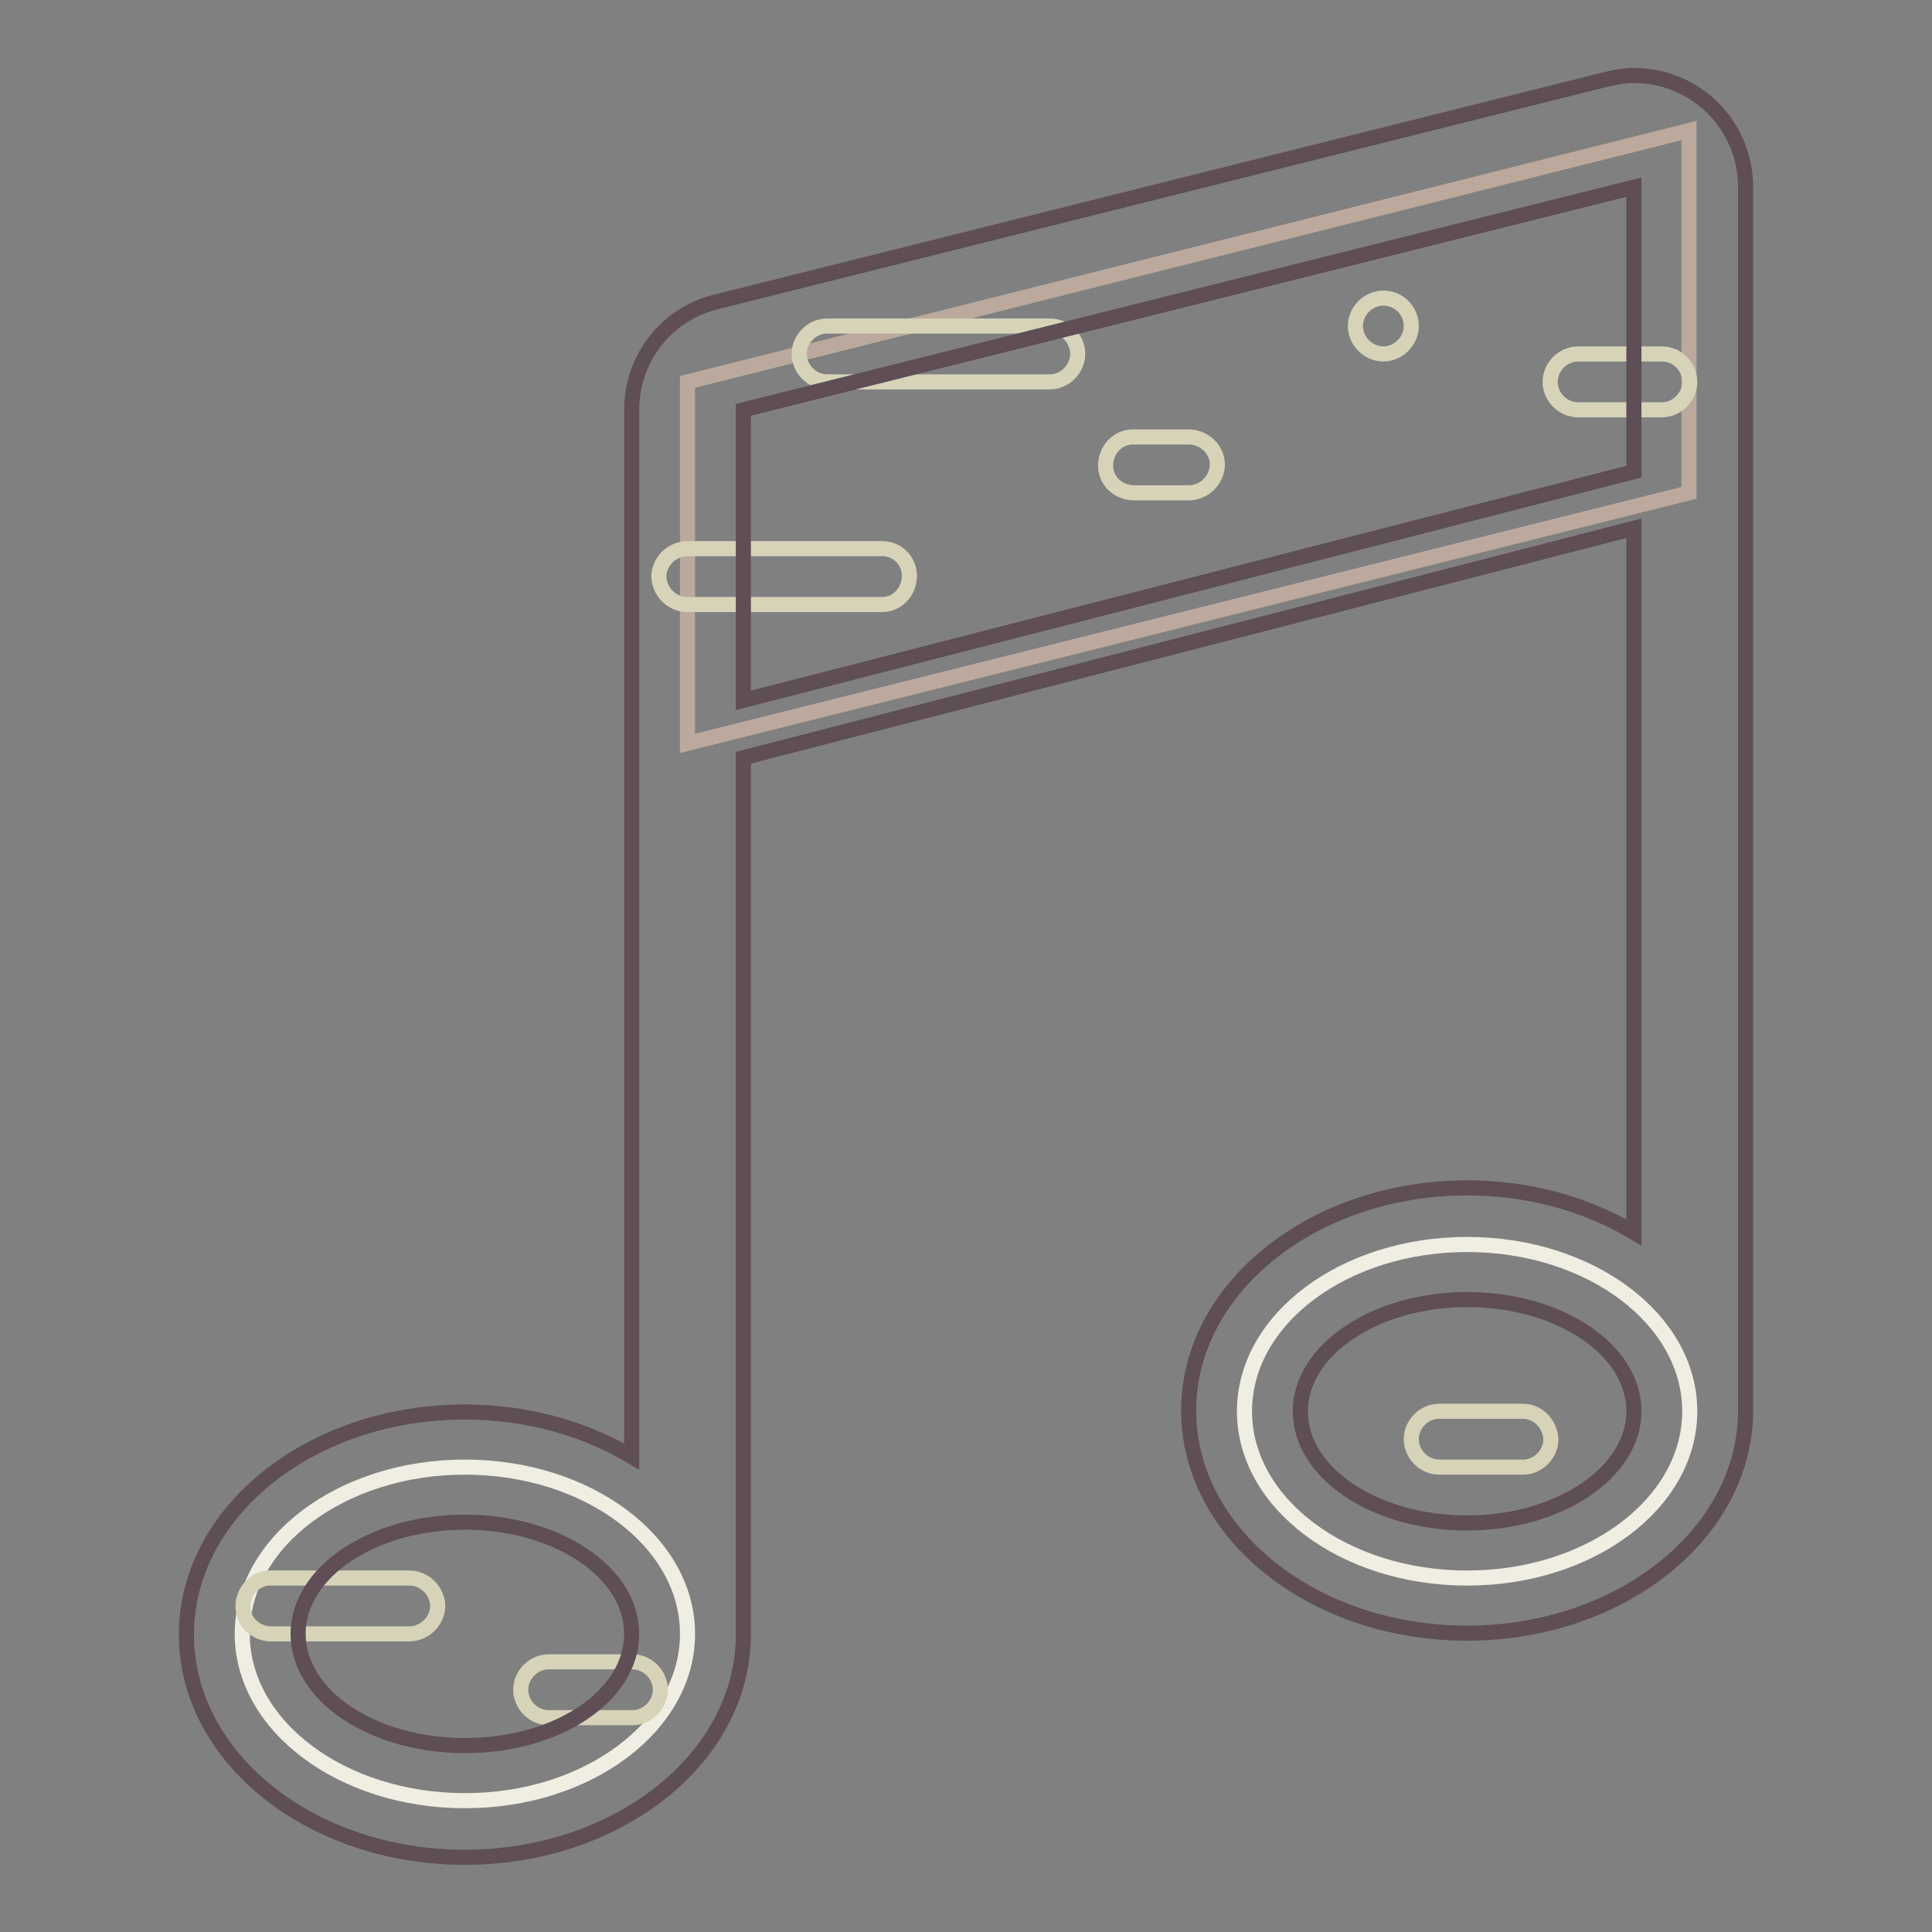 <?xml version="1.0" encoding="utf-8"?>
<!-- Svg Vector Icons : http://www.onlinewebfonts.com/icon -->
<!DOCTYPE svg PUBLIC "-//W3C//DTD SVG 1.1//EN" "http://www.w3.org/Graphics/SVG/1.1/DTD/svg11.dtd">
<svg version="1.1" xmlns="http://www.w3.org/2000/svg" xmlns:xlink="http://www.w3.org/1999/xlink" x="0px" y="0px" viewBox="0 0 256 256" enable-background="new 0 0 256 256" xml:space="preserve">
<rect x="0" y="0" width="256" height="256" fill="#808080" stroke="none"/>
<g> <path stroke-width="2" fill-opacity="0" stroke="#f0eee2"  d="M61.6,194.4c-16.3,0-29.5,9.9-29.5,22.1s13.2,22.1,29.5,22.1c16.3,0,29.5-9.9,29.5-22.1 S77.9,194.4,61.6,194.4z M194.4,164.9c-16.3,0-29.5,9.9-29.5,22.1c0,12.2,13.2,22.1,29.5,22.1c16.3,0,29.5-9.9,29.5-22.1 C223.9,174.8,210.7,164.9,194.4,164.9z"/> <path stroke-width="2" fill-opacity="0" stroke="#baa99c"  d="M91.1,50.6v47.9l132.7-33.2v-48L91.1,50.6z"/> <path stroke-width="2" fill-opacity="0" stroke="#d6d3b9"  d="M83.8,220.2H72.7c-2,0-3.7,1.7-3.7,3.7s1.7,3.7,3.7,3.7h11.1c2,0,3.7-1.7,3.7-3.7S85.8,220.2,83.8,220.2z  M201.8,187h-11.1c-2,0-3.7,1.7-3.7,3.7c0,2,1.7,3.7,3.7,3.7h11.1c2,0,3.7-1.7,3.7-3.7C205.4,188.7,203.8,187,201.8,187z  M139.1,43.2h-29.5c-2,0-3.7,1.7-3.7,3.7c0,2,1.7,3.7,3.7,3.7h29.5c2,0,3.7-1.7,3.7-3.7C142.8,44.8,141.1,43.2,139.1,43.2z  M116.9,72.7H91.1c-2,0-3.7,1.6-3.8,3.6c0,2,1.6,3.7,3.6,3.8h26c2,0,3.6-1.7,3.6-3.8C120.5,74.3,118.9,72.7,116.9,72.7z  M157.5,57.9h-7.4c-2,0-3.6,1.7-3.6,3.8c0,2,1.6,3.5,3.6,3.6h7.4c2,0,3.7-1.6,3.8-3.6s-1.6-3.7-3.6-3.8H157.5L157.5,57.9z  M183.3,39.5c-2,0-3.7,1.7-3.7,3.7c0,2,1.7,3.7,3.7,3.7c2,0,3.7-1.7,3.7-3.7C187,41.2,185.4,39.5,183.3,39.5z M220.2,46.9h-11.1 c-2,0-3.7,1.7-3.7,3.7c0,2,1.7,3.7,3.7,3.7h11.1c2,0,3.7-1.7,3.7-3.7C223.9,48.5,222.2,46.9,220.2,46.9z M54.3,209.1H35.8 c-2,0-3.6,1.7-3.6,3.8c0,2,1.6,3.5,3.6,3.6h18.4c2,0,3.7-1.6,3.8-3.6c0-2-1.6-3.7-3.6-3.8C54.4,209.1,54.3,209.1,54.3,209.1z"/> <path stroke-width="2" fill-opacity="0" stroke="#5f4e56"  d="M216.5,10c-1.2,0-2.4,0.2-3.6,0.5v0l-118,29.5v0c-6.6,1.6-11.2,7.5-11.2,14.3v138.7 c-6.2-3.7-13.8-5.9-22.1-5.9c-20.4,0-36.9,13.2-36.9,29.5c0,16.3,16.5,29.5,36.9,29.5c20.3,0,36.9-13.2,36.9-29.5V100.4l118-30.4 v93.3c-6.2-3.7-13.8-5.9-22.1-5.9c-20.3,0-36.9,13.2-36.9,29.5c0,16.3,16.5,29.5,36.9,29.5c20.3,0,36.9-13.2,36.9-29.5V24.8 C231.3,16.6,224.7,10,216.5,10z M61.6,231.3c-12.2,0-22.1-6.6-22.1-14.8s9.9-14.8,22.1-14.8s22.1,6.6,22.1,14.8 S73.9,231.3,61.6,231.3z M194.4,201.8c-12.2,0-22.1-6.6-22.1-14.8c0-8.1,9.9-14.8,22.1-14.8c12.2,0,22.1,6.6,22.1,14.8 C216.5,195.1,206.6,201.8,194.4,201.8z M98.5,92.8V54.3l118-29.5v37.7L98.5,92.8z"/></g>
</svg>